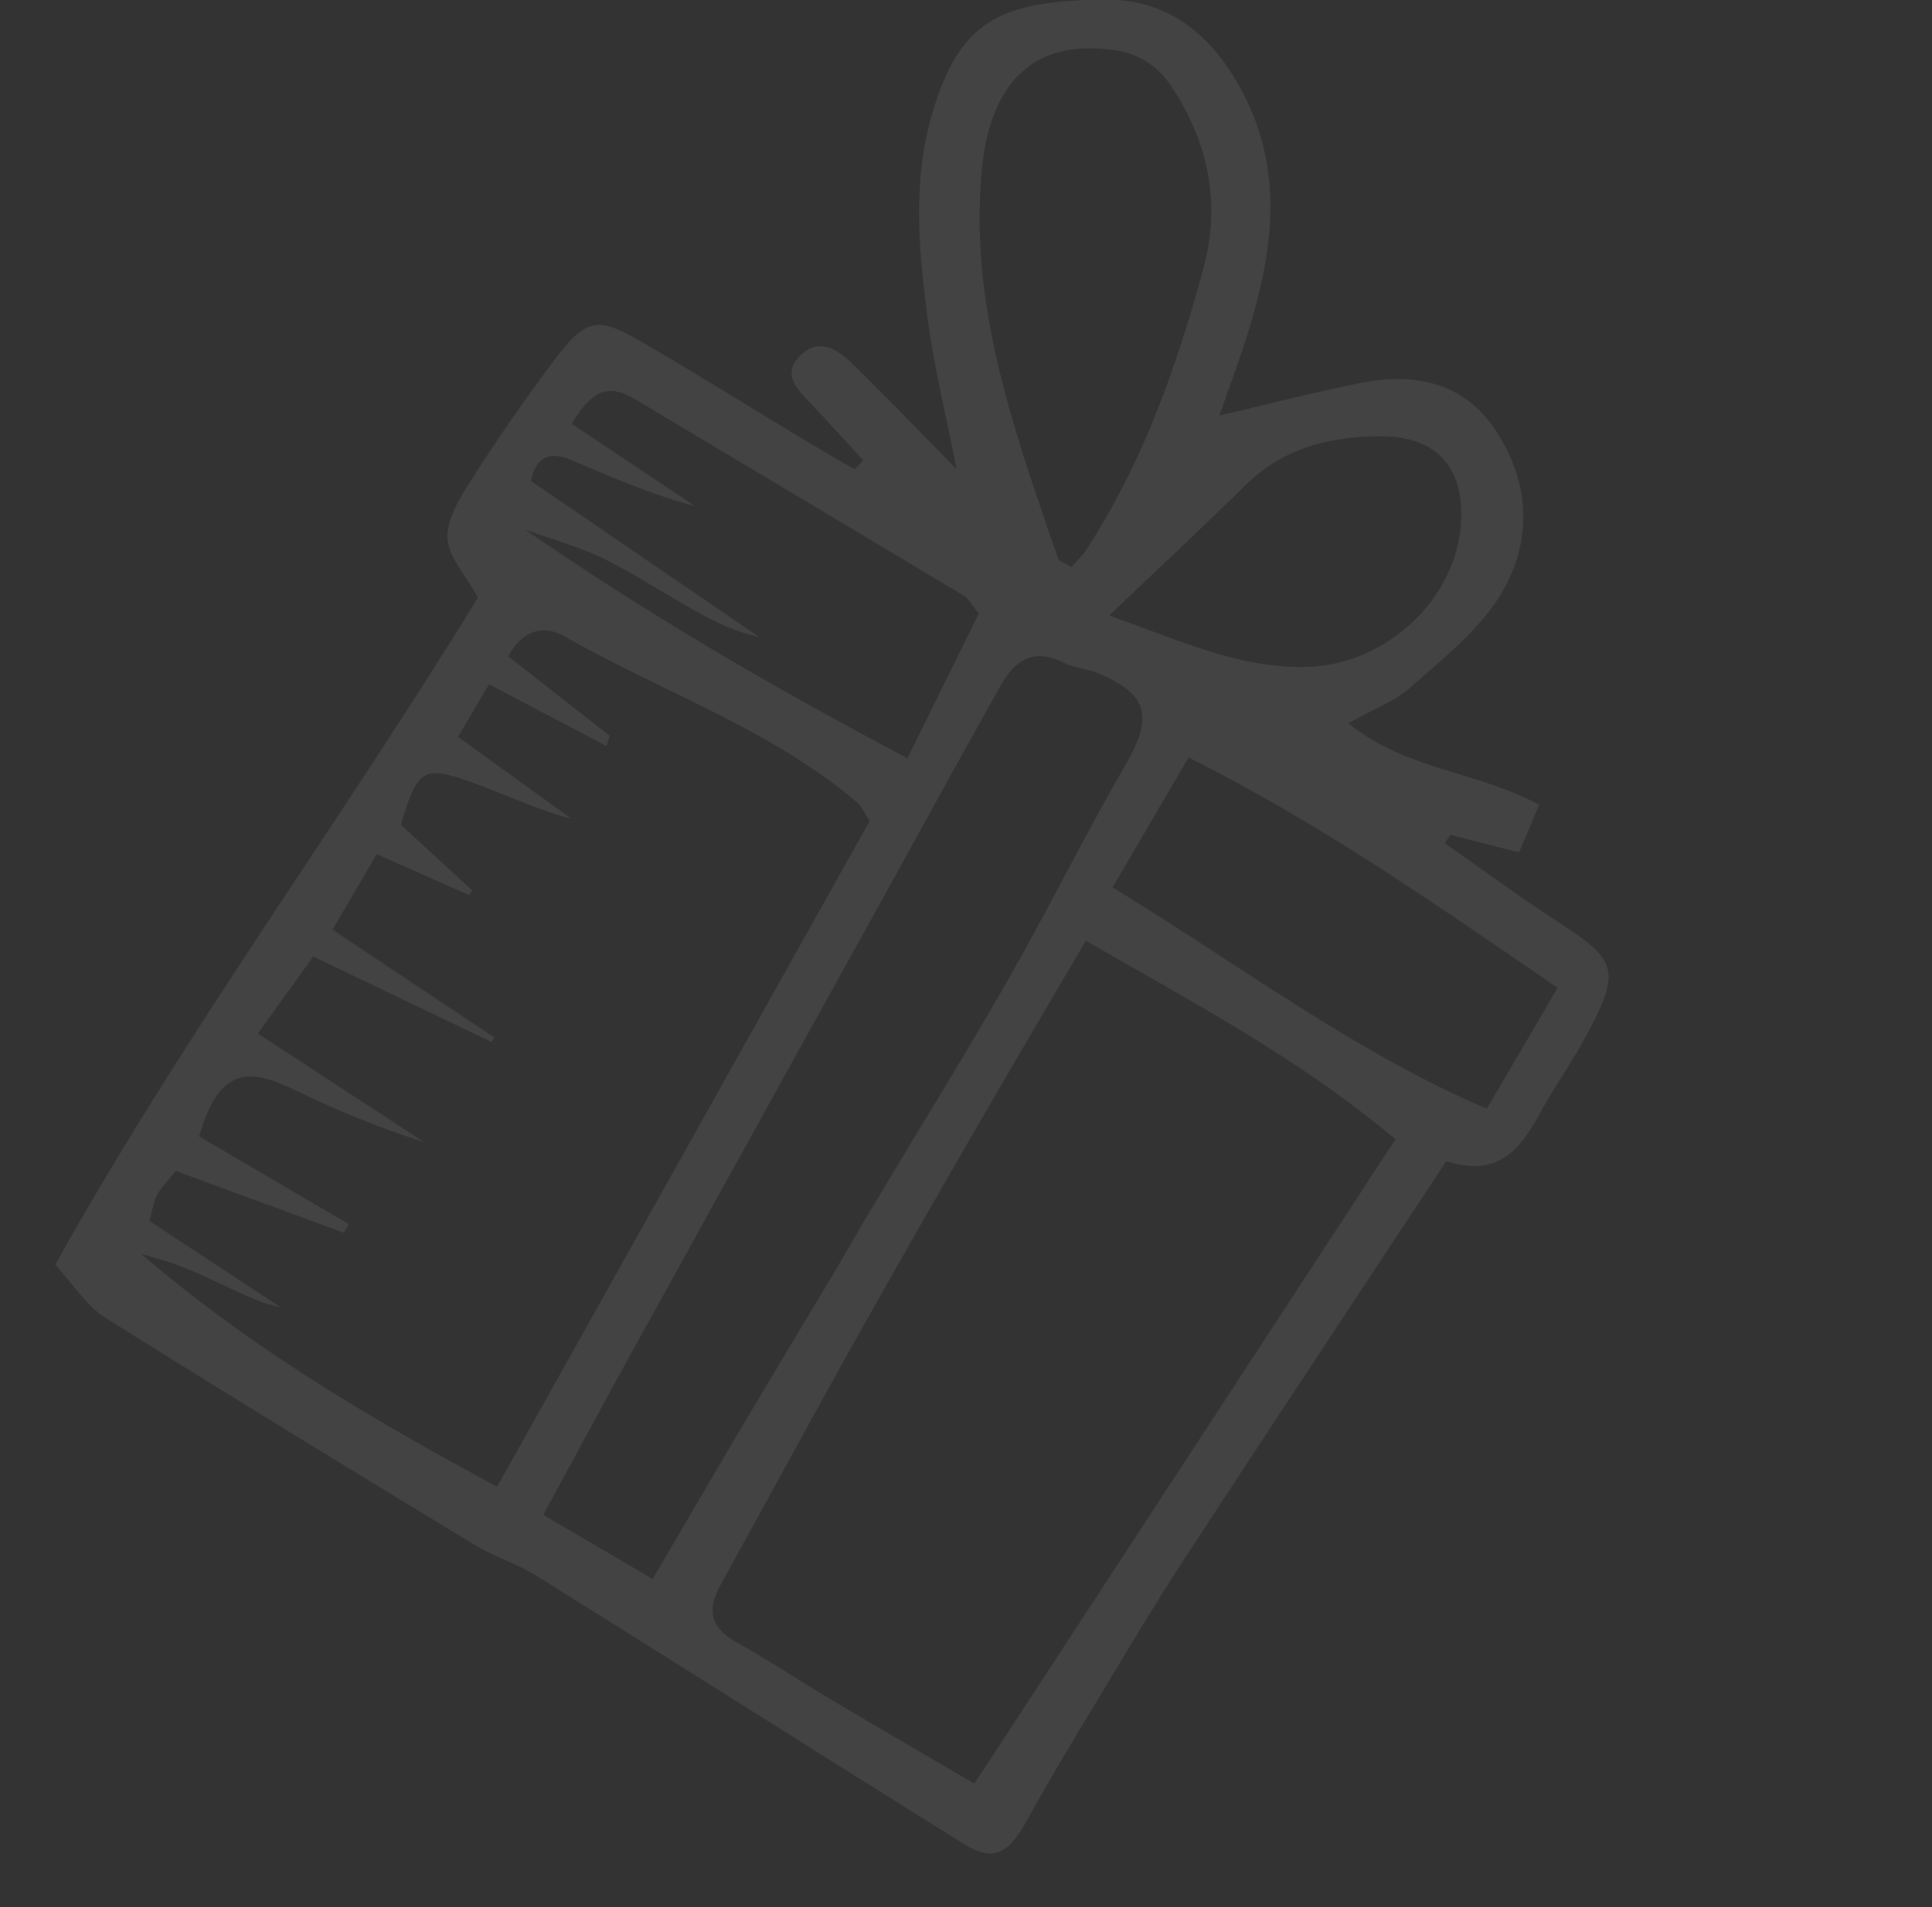 <?xml version="1.0" encoding="UTF-8"?> <svg xmlns="http://www.w3.org/2000/svg" width="158" height="156" viewBox="0 0 158 156" fill="none"><rect x="0" y="0" width="158" height="156" fill="#333333" stroke="none"/><g opacity="0.08"><path d="M110.26 59.152C114.97 62.978 120.793 63.08 125.873 65.818C125.3 67.182 124.811 68.349 124.235 69.722C122.165 69.193 120.387 68.741 118.61 68.286C118.457 68.511 118.3 68.736 118.147 68.961C121.23 71.116 124.251 73.361 127.405 75.399C132.248 78.527 132.567 79.343 129.846 84.496C128.643 86.77 127.12 88.872 125.894 91.135C124.301 94.078 122.407 96.34 118.283 94.967C111.085 105.888 103.972 116.608 96.941 127.378C94.411 131.251 92.049 135.236 89.659 139.2C87.712 142.424 85.765 145.652 83.951 148.953C82.449 151.688 81.194 152.301 78.75 150.777C67.109 143.511 55.52 136.157 43.88 128.889C42.297 127.9 40.443 127.349 38.844 126.378C28.722 120.224 18.606 114.061 8.579 107.756C7.062 106.802 6.026 105.087 4.513 103.447C15.058 84.53 27.913 67.135 39.085 48.876C38.112 47.07 36.615 45.505 36.595 43.92C36.574 42.249 37.782 40.444 38.769 38.9C40.797 35.73 42.954 32.634 45.209 29.616C47.942 25.958 48.795 25.803 52.753 28.118C57.049 30.632 61.277 33.267 65.538 35.838C66.982 36.709 68.444 37.544 69.898 38.395C70.132 38.148 70.365 37.899 70.6 37.652C69.164 36.092 67.742 34.521 66.285 32.98C65.193 31.826 63.9 30.624 65.463 29.067C66.9 27.635 68.41 28.5 69.553 29.603C72.253 32.205 74.836 34.929 78.225 38.374C77.29 33.578 76.324 29.738 75.832 25.838C75.105 20.076 74.565 14.404 76.457 8.556C78.695 1.649 81.941 0.066 90.326 -0.039C96.053 -0.112 99.789 3.529 102.101 8.532C104.863 14.514 104.047 20.598 102.236 26.637C101.502 29.08 100.593 31.472 99.727 33.986C103.588 33.086 107.333 32.117 111.118 31.355C115.64 30.444 119.733 31.185 122.425 35.367C125.185 39.652 125.28 44.392 122.762 48.572C120.982 51.53 118.032 53.841 115.385 56.195C114.041 57.395 112.213 58.054 110.26 59.152ZM49.863 60.184C49.776 60.463 49.69 60.742 49.603 61.021C46.468 59.374 43.333 57.725 39.985 55.965C39.02 57.609 38.305 58.831 37.463 60.27C40.728 62.63 43.739 64.807 46.751 66.982C43.884 66.222 41.279 64.959 38.571 63.985C34.594 62.555 34.16 62.89 32.779 67.461C34.732 69.255 36.683 71.047 38.634 72.84C38.531 72.96 38.429 73.078 38.325 73.197C35.885 72.117 33.447 71.035 30.805 69.864C29.518 72.061 28.507 73.791 27.191 76.036C31.656 79.014 36.047 81.939 40.436 84.867C40.357 84.986 40.279 85.106 40.199 85.227C35.443 82.946 30.686 80.666 25.613 78.234C23.992 80.491 22.666 82.341 21.089 84.537C25.971 87.724 30.321 90.568 34.672 93.409C31.036 92.25 27.557 90.831 24.188 89.189C20.481 87.379 17.936 87.128 16.285 92.953C20.238 95.267 24.38 97.694 28.522 100.121C28.388 100.355 28.254 100.591 28.12 100.828C23.525 99.139 18.927 97.45 14.366 95.773C13.659 96.667 13.155 97.151 12.851 97.737C12.558 98.297 12.472 98.963 12.216 99.865C15.87 102.267 19.406 104.593 22.943 106.917C21.508 106.647 20.29 106.05 19.056 105.48C17.659 104.834 16.271 104.161 14.841 103.594C13.771 103.17 12.641 102.894 11.537 102.551C20.407 110.171 30.166 115.961 40.653 121.603C51.114 102.909 61.201 84.881 71.124 67.143C70.537 66.245 70.407 65.897 70.159 65.685C63.028 59.602 54.132 56.61 46.139 52.033C44.666 51.191 42.793 51.331 41.577 53.691C44.335 55.852 47.099 58.017 49.863 60.184ZM88.805 76.941C85.485 82.608 82.446 87.735 79.47 92.897C76.056 98.822 72.66 104.757 69.327 110.728C65.817 117.015 62.402 123.355 58.914 129.655C57.787 131.692 58.104 133.14 60.227 134.321C62.918 135.816 65.483 137.536 68.131 139.112C71.917 141.363 75.731 143.572 79.687 145.89C91.406 127.952 102.721 110.633 114.122 93.183C106.166 86.504 97.549 82.002 88.805 76.941ZM53.378 129.15C56.087 124.528 58.487 120.39 60.925 116.273C63.366 112.153 65.849 108.062 68.3 103.949C69.262 102.337 70.171 100.694 71.134 99.085C74.895 92.789 78.767 86.558 82.41 80.194C85.719 74.408 88.654 68.407 91.997 62.643C94.303 58.667 93.972 56.847 89.871 55.094C88.936 54.695 87.842 54.639 86.942 54.184C84.519 52.959 82.981 54.034 81.848 56.045C79.078 60.961 76.376 65.915 73.646 70.852C66.267 84.194 58.881 97.533 51.514 110.879C49.151 115.161 46.84 119.474 44.432 123.907C47.853 125.911 50.621 127.533 53.378 129.15ZM87.619 46.367C87.977 45.965 88.463 45.54 88.802 45.017C93.444 37.913 96.238 30 98.428 21.905C99.827 16.743 98.874 11.742 95.858 7.157C94.6 5.247 92.982 4.317 90.83 4.057C85.631 3.425 82.266 5.595 80.853 10.695C80.4 12.328 80.242 14.069 80.16 15.772C79.649 26.305 83.21 35.989 86.539 45.712C86.618 45.943 87.071 46.047 87.619 46.367ZM46.759 34.667C50.199 36.964 53.515 39.181 56.832 41.395C53.239 40.439 49.971 39.009 46.687 37.616C44.927 36.87 43.815 37.373 43.43 39.345C49.715 43.643 55.883 47.864 62.053 52.084C59.554 51.558 57.493 50.342 55.421 49.139C53.34 47.933 51.311 46.606 49.142 45.586C47.169 44.659 45.037 44.072 42.974 43.336C52.921 50.212 63.202 56.209 74.215 62.018C76.37 57.644 78.23 53.868 80.047 50.183C79.467 49.479 79.223 48.964 78.816 48.721C69.833 43.329 60.831 37.974 51.84 32.597C49.401 31.14 48.095 32.441 46.759 34.667ZM90.984 72.58C101.472 78.982 110.821 86.085 121.592 90.683C123.739 87.018 125.495 84.021 127.385 80.794C117.411 73.963 107.947 67.328 97.204 61.96C95.166 65.441 93.296 68.63 90.984 72.58ZM90.712 50.341C96.746 52.492 101.515 54.726 106.975 54.546C113.478 54.332 119.228 48.86 119.491 42.554C119.678 37.985 117.293 35.617 112.701 35.679C108.607 35.735 104.911 36.683 101.882 39.661C98.473 43.012 94.976 46.273 90.712 50.341Z" fill="white"></path></g></svg> 